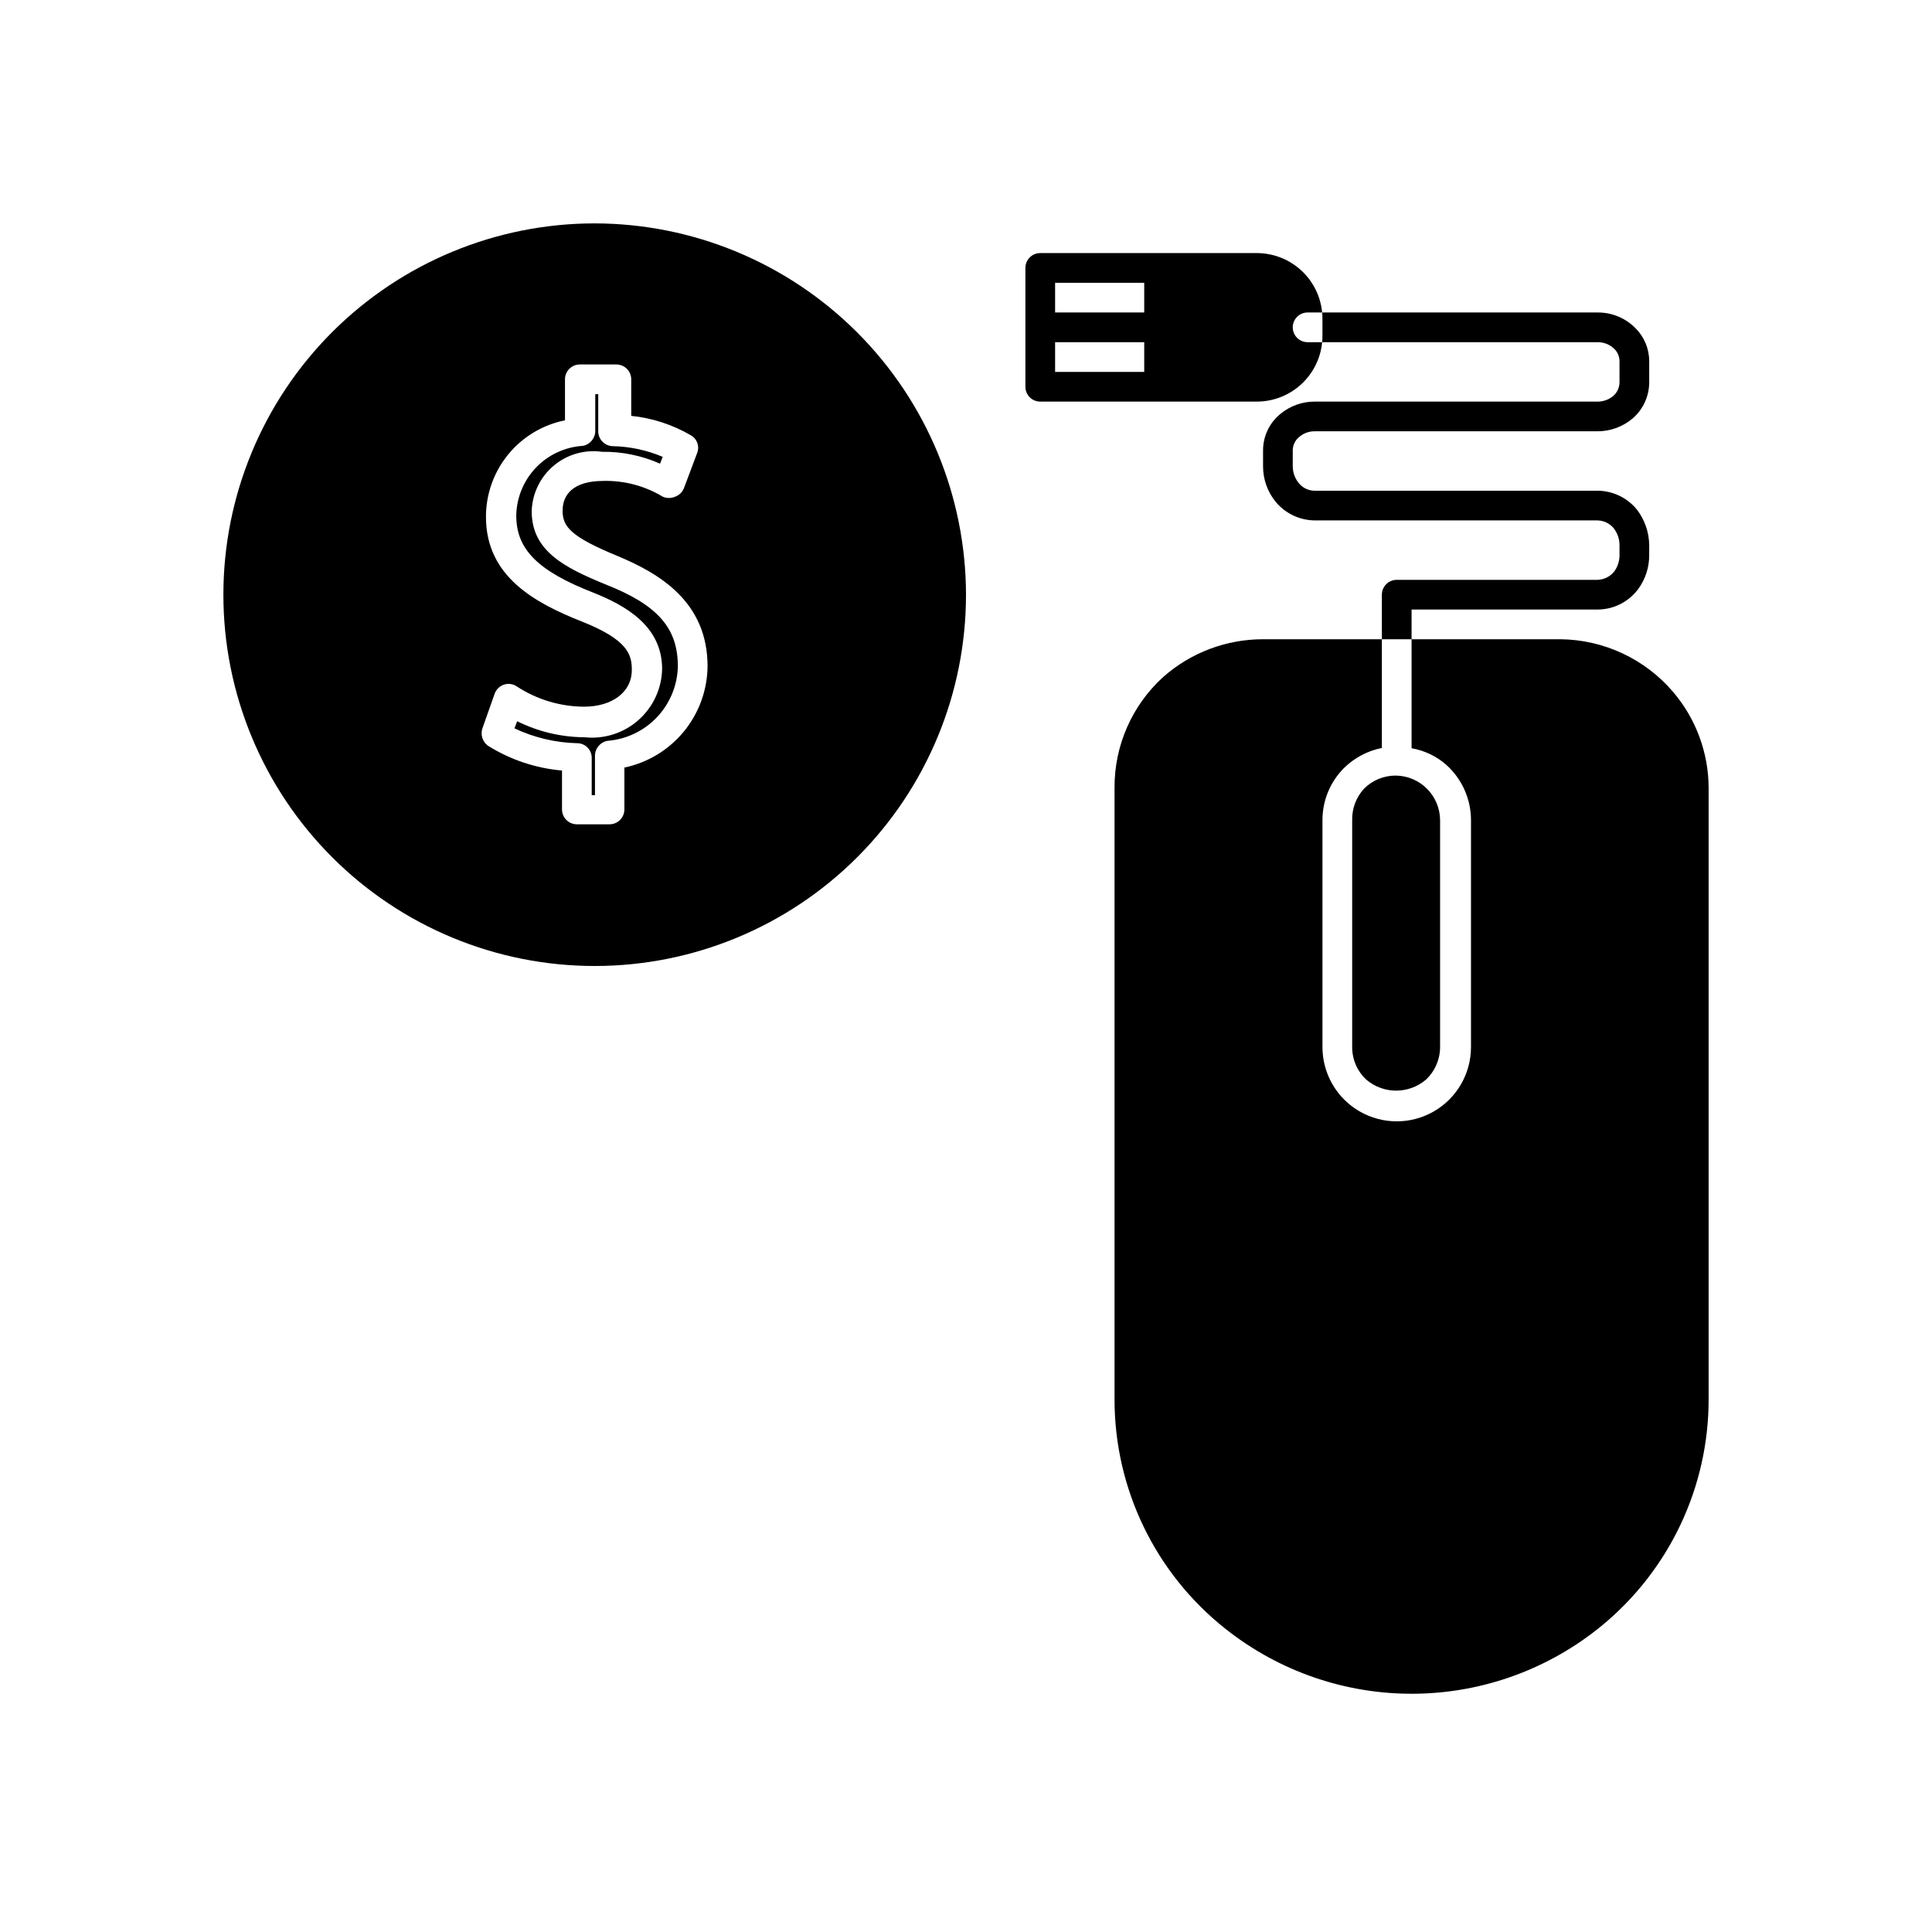 <?xml version="1.0" encoding="UTF-8"?>
<!-- Uploaded to: SVG Repo, www.svgrepo.com, Generator: SVG Repo Mixer Tools -->
<svg fill="#000000" width="800px" height="800px" version="1.1" viewBox="144 144 512 512" xmlns="http://www.w3.org/2000/svg">
 <path d="m323.64 320.57c-0.102 5.019-2.07 9.824-5.519 13.477-3.445 3.652-8.129 5.891-13.137 6.281-1.91 0.344-3.301 2-3.309 3.938v10.469h-0.863v-9.84c0.02-1.035-0.379-2.039-1.102-2.777-0.727-0.742-1.719-1.16-2.758-1.16-5.75-0.137-11.406-1.48-16.609-3.934l0.707-1.891c5.555 2.766 11.668 4.219 17.871 4.25 5.176 0.555 10.348-1.09 14.254-4.535 3.906-3.441 6.188-8.363 6.293-13.57 0-11.414-9.762-16.848-18.262-20.23-14.719-5.746-20.387-11.492-20.387-20.387h-0.004c0.07-4.738 1.926-9.273 5.191-12.703 3.269-3.43 7.715-5.5 12.441-5.797 1.906-0.344 3.301-2 3.305-3.938v-9.762h0.789v9.84c0 2.113 1.668 3.852 3.777 3.938 4.574 0.086 9.094 1.047 13.305 2.832l-0.707 1.812c-4.828-2.148-10.066-3.223-15.352-3.148-4.613-0.652-9.289 0.691-12.852 3.699-3.559 3.004-5.672 7.387-5.805 12.043 0 10.469 8.5 14.879 19.68 19.445 13.777 5.43 19.051 11.57 19.051 21.648zm76.359-18.973c0 26.098-10.367 51.125-28.824 69.578-18.453 18.457-43.48 28.824-69.578 28.824s-51.125-10.367-69.578-28.824c-18.453-18.453-28.82-43.48-28.82-69.578s10.367-51.125 28.82-69.578 43.48-28.82 69.578-28.82c26.086 0.039 51.09 10.422 69.535 28.867 18.445 18.441 28.824 43.445 28.867 69.531zm-68.488 18.973c0-17.082-12.754-24.562-23.617-29.125-12.676-5.195-14.801-7.871-14.801-12.121s2.832-7.871 10.785-7.871l0.004-0.004c5.535-0.137 10.996 1.312 15.742 4.172 1.055 0.465 2.254 0.465 3.305 0 1.102-0.398 1.965-1.262 2.363-2.363l3.465-9.211c0.707-1.785-0.039-3.816-1.734-4.723-4.824-2.801-10.191-4.547-15.742-5.117v-9.68c0-1.047-0.414-2.047-1.152-2.785-0.738-0.738-1.738-1.152-2.785-1.152h-9.68c-2.176 0-3.938 1.762-3.938 3.938v10.863c-5.91 1.184-11.23 4.379-15.047 9.043-3.82 4.668-5.902 10.512-5.894 16.539 0 15.742 12.832 22.75 25.348 27.711 12.516 4.961 13.305 8.973 13.305 12.91 0 5.746-5.117 9.684-12.676 9.684h0.004c-6.324-0.035-12.5-1.895-17.793-5.356-1.012-0.699-2.301-0.875-3.461-0.473-1.148 0.395-2.047 1.297-2.441 2.441l-3.227 9.133c-0.559 1.668 0.012 3.504 1.414 4.566 5.941 3.734 12.688 6 19.68 6.609v10.312c0 1.047 0.418 2.047 1.156 2.785 0.734 0.738 1.738 1.152 2.781 1.152h8.66c1.043 0 2.043-0.414 2.781-1.152 0.738-0.738 1.152-1.738 1.152-2.785v-11.098c6.184-1.293 11.742-4.66 15.75-9.539 4.008-4.883 6.231-10.988 6.293-17.305zm162.95-92.102v4.566-0.004c0 4.617-1.832 9.039-5.094 12.305-3.262 3.262-7.688 5.094-12.301 5.094h-57.387c-2.176 0-3.938-1.762-3.938-3.938v-31.488 0.004c0-2.176 1.762-3.938 3.938-3.938h57.387c4.613 0 9.039 1.832 12.301 5.094 3.262 3.266 5.094 7.688 5.094 12.305zm-70.848-9.527v7.871h23.617v-7.871zm0 23.617h23.617v-7.871h-23.617zm163.82 84.859c-7.488-8.801-18.434-13.914-29.992-14.012h-39.359v28.891c3.422 0.586 6.609 2.109 9.211 4.406 4.156 3.734 6.531 9.059 6.535 14.645v60.141c0 7.031-3.754 13.527-9.84 17.043-6.09 3.516-13.594 3.516-19.68 0-6.09-3.516-9.844-10.012-9.844-17.043v-60.141c-0.004-5.199 2.062-10.188 5.75-13.855 2.75-2.688 6.223-4.519 9.996-5.273v-28.812h-31.488c-9.742-0.008-19.148 3.547-26.449 9.996-8.277 7.512-12.973 18.188-12.91 29.363v162.09c-0.016 23.68 10.801 46.066 29.363 60.773 14.207 11.293 31.855 17.379 50.008 17.234 18.148-0.145 35.703-6.504 49.73-18.023 17.945-14.746 28.344-36.758 28.34-59.984v-162.09c-0.035-9.289-3.352-18.27-9.371-25.348zm-85.094 33.93v60.141c-0.012 3.289 1.359 6.43 3.777 8.66 4.547 3.84 11.199 3.84 15.746 0 2.398-2.242 3.766-5.375 3.777-8.66v-60.141c-0.043-6.504-5.305-11.766-11.809-11.809-3.129 0.004-6.133 1.25-8.344 3.465-2.086 2.269-3.215 5.258-3.148 8.344zm-13.934-101.63c1.125-0.938 2.551-1.438 4.016-1.418h74.941c3.434 0.008 6.762-1.223 9.367-3.461 2.727-2.387 4.301-5.824 4.328-9.449v-5.668c0-3.277-1.305-6.418-3.621-8.738-2.652-2.699-6.289-4.207-10.074-4.172h-76.832c-2.176 0-3.938 1.766-3.938 3.938s1.762 3.938 3.938 3.938h76.832c1.676-0.027 3.297 0.625 4.484 1.809 0.855 0.855 1.34 2.016 1.34 3.227v5.668c-0.035 1.359-0.633 2.644-1.652 3.543-1.172 0.977-2.648 1.508-4.172 1.496h-74.941c-3.305-0.012-6.504 1.129-9.055 3.227-2.934 2.359-4.641 5.918-4.644 9.684v4.172c-0.023 3.473 1.172 6.848 3.387 9.527 2.555 3.055 6.324 4.84 10.312 4.879h74.941c1.688 0.027 3.273 0.809 4.328 2.125 0.969 1.266 1.496 2.816 1.496 4.41v2.676c0 1.52-0.465 3.004-1.34 4.25-1.078 1.395-2.723 2.231-4.484 2.285h-53.215c-2.176 0-3.938 1.762-3.938 3.934v11.809h7.871v-7.871h49.281c4.25-0.008 8.246-2.019 10.781-5.434 1.906-2.602 2.926-5.746 2.914-8.973v-2.676c-0.039-3.391-1.172-6.676-3.227-9.367-2.555-3.168-6.402-5.019-10.469-5.039h-74.941c-1.656 0-3.223-0.754-4.254-2.047-1.023-1.27-1.582-2.856-1.574-4.488v-4.172c0.008-1.422 0.676-2.762 1.812-3.621z"/>
</svg>